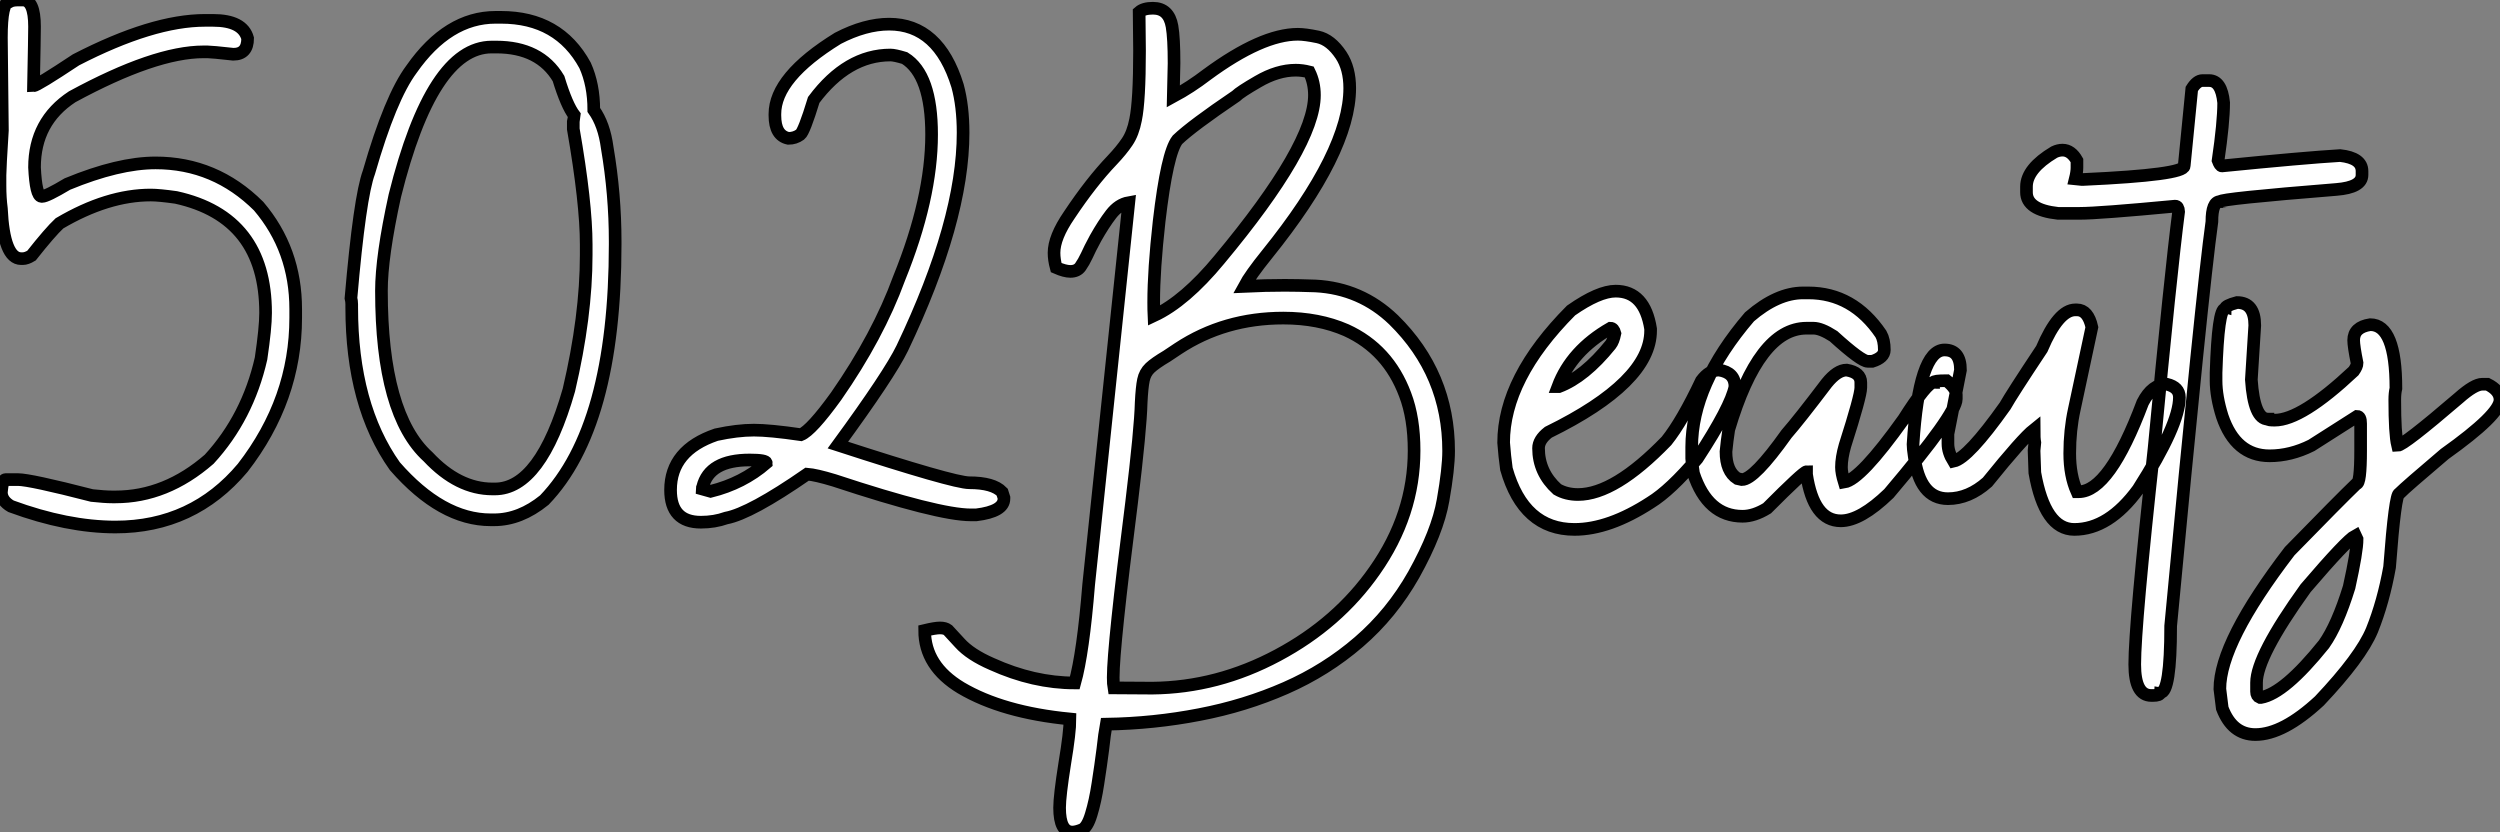 <?xml version="1.0" standalone="no"?>
<svg xmlns="http://www.w3.org/2000/svg" viewBox="2.19 -40.85 197.67 65.79"><rect x="2.19" y="-40.85" width="197.67" height="65.79" fill="#808080" stroke="none"/><path d="M3.61-40.85L3.61-40.85L3.99-40.85Q4.92-40.85 4.92-38.75L4.92-38.75Q4.92-38.01 4.84-34.07L4.84-34.07Q5.11-34.07 8.20-36.12L8.20-36.12Q14.25-39.24 18.40-39.24L18.40-39.24L19.03-39.24Q21.38-39.24 21.77-37.82L21.77-37.82Q21.77-36.56 20.64-36.56L20.64-36.56Q18.92-36.75 18.59-36.75L18.59-36.75L18.29-36.75Q14.44-36.75 7.90-33.20L7.90-33.20Q4.92-31.25 4.92-27.62L4.92-27.62Q5.03-25.35 5.47-25.32L5.47-25.32L5.52-25.32Q5.88-25.32 7.52-26.30L7.52-26.30Q11.57-27.97 14.49-27.97L14.49-27.97Q19.20-27.97 22.64-24.55L22.64-24.55Q25.57-21.11 25.57-16.41L25.57-16.41L25.57-15.72Q25.57-9.27 21.38-3.86L21.38-3.86Q17.45 0.82 11.32 0.82L11.32 0.82Q7.52 0.82 3.06-0.82L3.06-0.82Q2.30-1.26 2.30-1.94L2.30-1.94Q2.38-2.93 2.63-2.93L2.63-2.93L3.61-2.93Q4.57-2.93 9.46-1.67L9.46-1.67Q10.47-1.56 11.07-1.56L11.07-1.56L11.32-1.56Q15.31-1.56 18.73-4.54L18.73-4.54Q21.77-7.85 22.83-12.50L22.83-12.50Q23.19-14.93 23.19-16.11L23.19-16.11Q23.19-23.68 16.11-25.24L16.11-25.24Q14.77-25.43 14.11-25.43L14.11-25.43Q10.69-25.43 6.89-23.19L6.89-23.19Q6.15-22.50 4.68-20.64L4.68-20.64Q4.29-20.40 3.99-20.40L3.99-20.40L3.86-20.40Q2.49-20.40 2.30-24.36L2.30-24.36Q2.19-25.21 2.19-26.17L2.19-26.17L2.19-26.99Q2.19-27.54 2.38-30.54L2.38-30.54Q2.38-31.53 2.30-37.87L2.30-37.87Q2.30-40.71 2.93-40.71L2.93-40.71Q3.17-40.85 3.61-40.85ZM41.37-39.48L41.37-39.48L41.81-39.48Q46.38-39.48 48.45-35.68L48.45-35.68Q49.14-34.15 49.14-32.16L49.14-32.16Q49.96-31.01 50.20-29.18L50.20-29.18Q50.83-25.48 50.83-21.77L50.83-21.77L50.83-21.52Q50.83-7.14 45.23-1.31L45.23-1.31Q43.31 0.25 41.26 0.25L41.26 0.25L40.99 0.25Q37.11 0.25 33.41-3.99L33.41-3.99Q30.00-8.80 30.00-16.54L30.00-16.54L30.00-16.79Q30.00-17.04 29.94-17.28L29.94-17.28Q30.63-25.27 31.36-27.23L31.36-27.23Q33.06-33.14 34.73-35.38L34.73-35.38Q37.60-39.48 41.37-39.48ZM32.35-17.86L32.35-17.86Q32.35-8.07 36.04-4.73L36.04-4.73Q38.42-2.19 41.13-2.19L41.13-2.19L41.32-2.19Q44.93-2.19 47.17-10.01L47.17-10.01Q48.54-15.83 48.54-20.70L48.54-20.70L48.54-21.52Q48.54-24.80 47.52-30.65L47.52-30.65L47.52-31.23Q47.61-31.66 47.61-31.72L47.61-31.72Q47.00-32.51 46.35-34.64L46.35-34.64Q44.87-37.13 41.43-37.13L41.43-37.13L41.07-37.13Q36.34-37.13 33.41-25.38L33.41-25.38Q32.35-20.56 32.35-17.86ZM72.49-38.94L72.49-38.94Q76.40-38.94 77.90-34.07L77.90-34.07Q78.34-32.46 78.34-30.35L78.34-30.35Q78.34-23.41 73.53-13.32L73.53-13.32Q72.52-11.24 68.44-5.66L68.44-5.66Q77.60-2.68 78.83-2.68L78.83-2.68Q80.72-2.68 81.43-1.94L81.43-1.94L81.57-1.50L81.57-1.42Q81.57-0.41 79.38-0.14L79.38-0.14L78.94-0.14Q76.40-0.14 68.14-2.87L68.14-2.87Q66.69-3.31 66.01-3.36L66.01-3.36Q61.52-0.25 59.61 0.11L59.61 0.11Q58.68 0.44 57.61 0.44L57.61 0.44Q55.21 0.44 55.21-2.11L55.21-2.11Q55.21-5.25 58.82-6.48L58.82-6.48Q60.48-6.84 61.80-6.84L61.80-6.84Q63.05-6.84 65.52-6.48L65.52-6.48Q66.34-6.81 68.30-9.52L68.30-9.52Q71.61-14.27 73.28-18.84L73.28-18.84Q75.85-25.18 75.85-30.21L75.85-30.21Q75.85-34.95 73.72-36.26L73.72-36.26Q72.93-36.50 72.60-36.50L72.60-36.50Q69.18-36.50 66.53-32.95L66.53-32.95Q65.76-30.43 65.46-30.21L65.46-30.21Q65.05-29.91 64.53-29.91L64.53-29.91Q63.46-30.13 63.46-31.72L63.46-31.72L63.46-31.83Q63.46-34.75 68.44-37.82L68.44-37.82Q70.60-38.94 72.49-38.94ZM57.70-2.19L57.70-2.19L58.38-2.00Q60.92-2.63 62.78-4.24L62.78-4.24Q62.78-4.48 61.47-4.48L61.47-4.48Q58.27-4.48 57.75-2.35L57.75-2.35Q57.70-2.24 57.70-2.19ZM86.98 24.94L86.98 24.94Q85.97 24.94 85.97 23.02L85.97 23.02Q85.97 22.09 86.38 19.50L86.38 19.50Q86.79 17.04 86.79 16.00L86.79 16.00Q81.46 15.48 78.18 13.54L78.18 13.54Q75.30 11.81 75.30 9.00L75.30 9.00Q76.13 8.80 76.51 8.80L76.51 8.80Q76.92 8.80 77.14 8.97L77.14 8.97Q77.25 9.08 78.08 9.99Q78.91 10.91 80.61 11.65L80.61 11.65Q83.92 13.15 87.17 13.15L87.17 13.15Q87.83 10.80 88.27 5.36L88.27 5.36L91.44-24.83Q90.64-24.69 90.04-23.91Q89.44-23.13 88.81-22.01L88.81-22.01Q88.35-21.16 88.12-20.64Q87.88-20.13 87.62-19.76Q87.36-19.39 86.82-19.39L86.82-19.39Q86.38-19.39 85.70-19.69L85.70-19.69Q85.53-20.32 85.53-20.86L85.53-20.86Q85.53-22.09 86.73-23.84L86.73-23.84Q88.46-26.44 90.13-28.19L90.13-28.19Q90.86-28.96 91.31-29.63Q91.77-30.30 91.98-31.39L91.98-31.39Q92.29-32.89 92.29-36.83L92.29-36.83L92.26-39.89Q92.61-40.20 93.35-40.20L93.35-40.20Q94.61-40.20 94.86-38.77L94.86-38.77Q95.02-37.84 95.02-35.85L95.02-35.85L94.96-33.22Q96.33-33.96 97.62-34.95L97.62-34.95Q101.96-38.14 104.81-38.14L104.81-38.14Q105.38-38.14 106.39-37.93Q107.41-37.71 108.23-36.48L108.23-36.48Q108.91-35.44 108.91-33.88L108.91-33.88Q108.91-28.85 102.38-20.75L102.38-20.75Q101.04-19.09 100.57-18.21L100.57-18.21Q102.27-18.29 103.77-18.29L103.77-18.29Q104.78-18.29 106.20-18.24L106.20-18.24Q109.79-18.05 112.38-15.56L112.38-15.56Q116.73-11.29 116.73-5.20L116.73-5.20Q116.73-3.80 116.29-1.30Q115.86 1.20 113.97 4.59L113.97 4.59Q112.22 7.68 109.63 9.91Q107.05 12.14 103.84 13.55Q100.63 14.96 97.03 15.65Q93.43 16.35 89.66 16.41L89.66 16.41Q89.52 17.17 89.39 18.38L89.39 18.38Q89.22 19.71 89.00 21.11Q88.79 22.50 88.47 23.54Q88.16 24.58 87.72 24.76Q87.28 24.94 86.98 24.94ZM90.26 13.54L93.30 13.56Q98.46 13.51 103.22 10.96Q107.98 8.42 110.88 4.27L110.88 4.27Q114.00-0.16 114.00-5.22L114.00-5.22Q114.00-7.79 113.29-9.65L113.29-9.65Q111.95-13.23 108.64-14.74L108.64-14.74Q106.45-15.70 103.66-15.70L103.66-15.70Q99.01-15.70 95.35-13.29L95.35-13.29L94.45-12.69Q93.52-12.14 93.12-11.76Q92.72-11.38 92.60-10.80Q92.48-10.23 92.42-9.02L92.42-9.02Q92.37-6.95 91.66-1.09L91.66-1.09Q90.21 10.25 90.21 12.71L90.21 12.71Q90.21 13.26 90.26 13.54L90.26 13.54ZM93.43-15.89L93.43-15.89Q95.89-17.04 98.60-20.32L98.60-20.32Q106.12-29.34 106.12-33.33L106.12-33.33Q106.12-34.32 105.71-35.16L105.71-35.16Q105.16-35.30 104.64-35.30L104.64-35.30Q103.20-35.30 101.66-34.40L101.66-34.40Q100.24-33.58 99.91-33.25L99.91-33.25Q96.44-30.90 95.29-29.80L95.29-29.80Q94.47-28.77 93.84-23.35L93.84-23.35Q93.41-19.52 93.41-16.95L93.41-16.95Q93.41-16.32 93.43-15.89ZM126.68 1.01L126.68 1.01Q122.66 1.01 121.30-3.77L121.30-3.77Q121.16-4.76 121.08-5.85L121.08-5.85Q121.08-10.94 126.41-16.30L126.41-16.30Q128.60-17.83 129.94-17.83L129.94-17.83Q132.23-17.83 132.70-14.85L132.70-14.85L132.70-14.71Q132.70-10.64 124.61-6.67L124.61-6.67Q123.84-6.07 123.84-5.41L123.84-5.41Q123.84-3.50 125.32-2.16L125.32-2.16Q126.03-1.75 126.96-1.75L126.96-1.75Q129.86-1.75 133.96-5.99L133.96-5.99Q135.19-7.52 136.72-10.75L136.72-10.75Q137.35-11.59 138.11-11.59L138.11-11.59Q139.37-11.40 139.37-10.28L139.37-10.28Q139.07-8.70 136.39-4.59L136.39-4.59Q134.26-2.08 132.70-1.12L132.70-1.12Q129.42 1.01 126.68 1.01ZM125.37-10.28L125.45-10.28Q127.48-11.05 129.53-13.59L129.53-13.59Q129.75-13.86 129.88-14.49L129.88-14.49Q129.77-14.90 129.53-14.90L129.53-14.90Q126.44-13.13 125.37-10.28L125.37-10.28ZM147.74 0.33L147.74 0.33Q145.58 0.33 145.03-3.34L145.03-3.34L145.03-3.55Q144.79-3.55 141.91-0.66L141.91-0.66Q140.88-0.03 139.97-0.03L139.97-0.03Q137.21-0.03 136.09-3.42L136.09-3.42Q135.95-4.35 135.95-4.59L135.95-4.59L135.95-5.50Q135.95-10.47 140.52-15.80L140.52-15.80Q142.71-17.69 144.76-17.69L144.76-17.69L145.17-17.69Q148.70-17.69 150.91-14.44L150.91-14.44Q151.18-13.97 151.18-13.18L151.18-13.18Q151.18-12.58 150.23-12.28L150.23-12.28L149.87-12.28Q149.35-12.28 147.16-14.27L147.16-14.27Q146.18-14.90 145.58-14.90L145.58-14.90L145.03-14.90Q141.26-14.90 138.88-6.89L138.88-6.89Q138.74-5.99 138.66-5.14L138.66-5.14Q138.66-3.58 139.56-3.01L139.56-3.01L139.92-2.93Q140.88-2.93 143.45-6.54L143.45-6.54Q144.43-7.66 146.62-10.55L146.62-10.55Q147.46-11.59 148.20-11.59L148.20-11.59Q149.32-11.40 149.32-10.61L149.32-10.61L149.32-10.20Q149.32-9.54 148.07-5.63L148.07-5.63Q147.79-4.65 147.79-3.91L147.79-3.91Q147.79-3.45 148.01-2.73L148.01-2.73Q149.30-2.93 152.71-7.71L152.71-7.71Q154.55-10.61 155.07-10.61L155.07-10.61Q155.07-10.75 156.11-10.75L156.11-10.75Q156.87-10.14 156.87-9.65L156.87-9.65L156.87-9.30Q156.87-8.12 151.54-1.83L151.54-1.83Q149.30 0.33 147.74 0.33ZM166.20 1.01L166.20 1.01Q163.87 1.01 163.08-3.47L163.08-3.47L163.02-5.22L163.08-5.85Q163.02-6.18 163.02-6.89L163.02-6.89Q162.09-6.15 159.33-2.73L159.33-2.73Q157.86-1.42 156.21-1.42L156.21-1.42Q153.97-1.42 153.54-4.81L153.54-4.81Q153.45-5.39 153.45-5.71L153.45-5.71Q153.92-13.18 155.94-13.18L155.94-13.18Q157.20-13.18 157.20-11.59L157.20-11.59L156.21-6.54L156.21-5.77Q156.21-5.09 156.65-4.38L156.65-4.38Q157.80-4.62 160.73-8.75L160.73-8.75Q161.22-9.63 163.63-13.26L163.63-13.26Q164.94-16.35 166.28-16.35L166.28-16.35L166.41-16.35Q167.29-16.35 167.59-14.98L167.59-14.98L166.20-8.48Q165.84-6.84 165.84-5.00L165.84-5.00Q165.84-3.25 166.41-1.97L166.41-1.97L166.55-1.97Q168.96-1.97 171.61-9.02L171.61-9.02Q172.35-10.47 173.52-10.47L173.52-10.47Q174.51-10.23 174.51-9.43L174.51-9.43Q174.51-7.27 171.25-2.16L171.25-2.16Q168.93 1.01 166.20 1.01ZM176.34-34.48L176.34-34.48L176.86-34.48Q177.84-34.48 178.01-32.73L178.01-32.73Q178.01-31.17 177.57-28.16L177.57-28.16Q177.73-27.73 177.87-27.73L177.87-27.73Q184.38-28.38 187.22-28.55L187.22-28.55Q188.95-28.36 188.95-27.32L188.95-27.32L188.95-27.02Q188.95-26.03 186.92-25.87L186.92-25.87Q177.73-25.13 177.73-24.91L177.73-24.91Q177.08-24.91 177.08-23.32L177.08-23.32Q176.29-17.64 173.82 8.64L173.82 8.64Q173.82 13.92 173.00 13.92L173.00 13.92Q172.98 14.14 172.43 14.14L172.43 14.14L172.29 14.14Q170.98 14.14 170.98 11.68L170.98 11.68Q170.98 8.56 172.51-5.41L172.51-5.41Q173.82-19.25 174.45-24.12L174.45-24.12Q174.43-24.55 174.18-24.55L174.18-24.55Q168.14-23.98 166.63-23.98L166.63-23.98L164.91-23.98Q162.42-24.25 162.42-25.65L162.42-25.65L162.42-26.09Q162.42-27.51 164.61-28.82L164.61-28.82Q164.94-28.98 165.27-28.98L165.27-28.98Q165.95-28.98 166.41-28.16L166.41-28.16L166.41-27.59Q166.41-27.23 166.28-26.71L166.28-26.71L166.77-26.66L166.93-26.66Q174.89-27.02 174.89-27.73L174.89-27.73L175.49-33.82Q175.90-34.48 176.34-34.48ZM180.52 17.23L180.52 17.23Q178.69 17.23 177.90 15.15L177.90 15.15L177.71 13.62Q177.71 9.93 183.23 2.73L183.23 2.73Q187.17-1.31 188.51-2.60L188.51-2.60Q188.84-2.60 188.84-5.22L188.84-5.22L188.84-7.36Q188.84-7.93 188.56-7.93L188.56-7.93L184.95-5.63Q183.31-4.81 181.64-4.81L181.64-4.81Q178.96-4.81 177.90-7.93L177.90-7.93Q177.41-9.49 177.41-10.75L177.41-10.75L177.41-11.38Q177.57-16.43 178.12-16.43L178.12-16.43Q178.12-16.68 179.07-16.93L179.07-16.93Q180.47-16.93 180.47-15.12L180.47-15.12L180.20-10.83Q180.41-7.71 181.51-7.71L181.51-7.71Q181.51-7.63 182.05-7.63L182.05-7.63Q184.16-7.63 188.29-11.51L188.29-11.51Q188.56-11.89 188.56-12.14L188.56-12.14Q188.29-13.48 188.29-13.95L188.29-13.95Q188.29-14.98 189.60-15.18L189.60-15.18Q191.63-15.18 191.63-10.14L191.63-10.14Q191.54-9.76 191.54-9.24L191.54-9.24Q191.54-6.54 191.76-5.63L191.76-5.63Q192.23-5.63 196.60-9.38L196.60-9.38Q197.83-10.47 198.46-10.47L198.46-10.47L198.87-10.47Q199.86-9.98 199.86-9.24L199.86-9.24Q199.86-8.07 195.48-4.95L195.48-4.95Q192.45-2.38 191.90-1.83L191.90-1.83Q191.57-1.83 191.13 3.99L191.13 3.99Q190.64 6.73 189.74 8.97L189.74 8.97Q188.86 11.10 185.58 14.57L185.58 14.57Q182.71 17.23 180.52 17.23ZM180.88 14.30L180.96 14.30Q182.82 13.97 185.94 10.09L185.94 10.09Q187.00 8.59 187.93 5.58L187.93 5.58Q188.56 2.73 188.56 1.78L188.56 1.78L188.43 1.50Q187.74 1.86 184.49 5.66L184.49 5.66Q180.61 11.05 180.61 13.13L180.61 13.13L180.61 13.84Q180.61 14.19 180.88 14.30L180.88 14.30Z" fill="white" stroke="black" transform="scale(1,1)"/></svg>